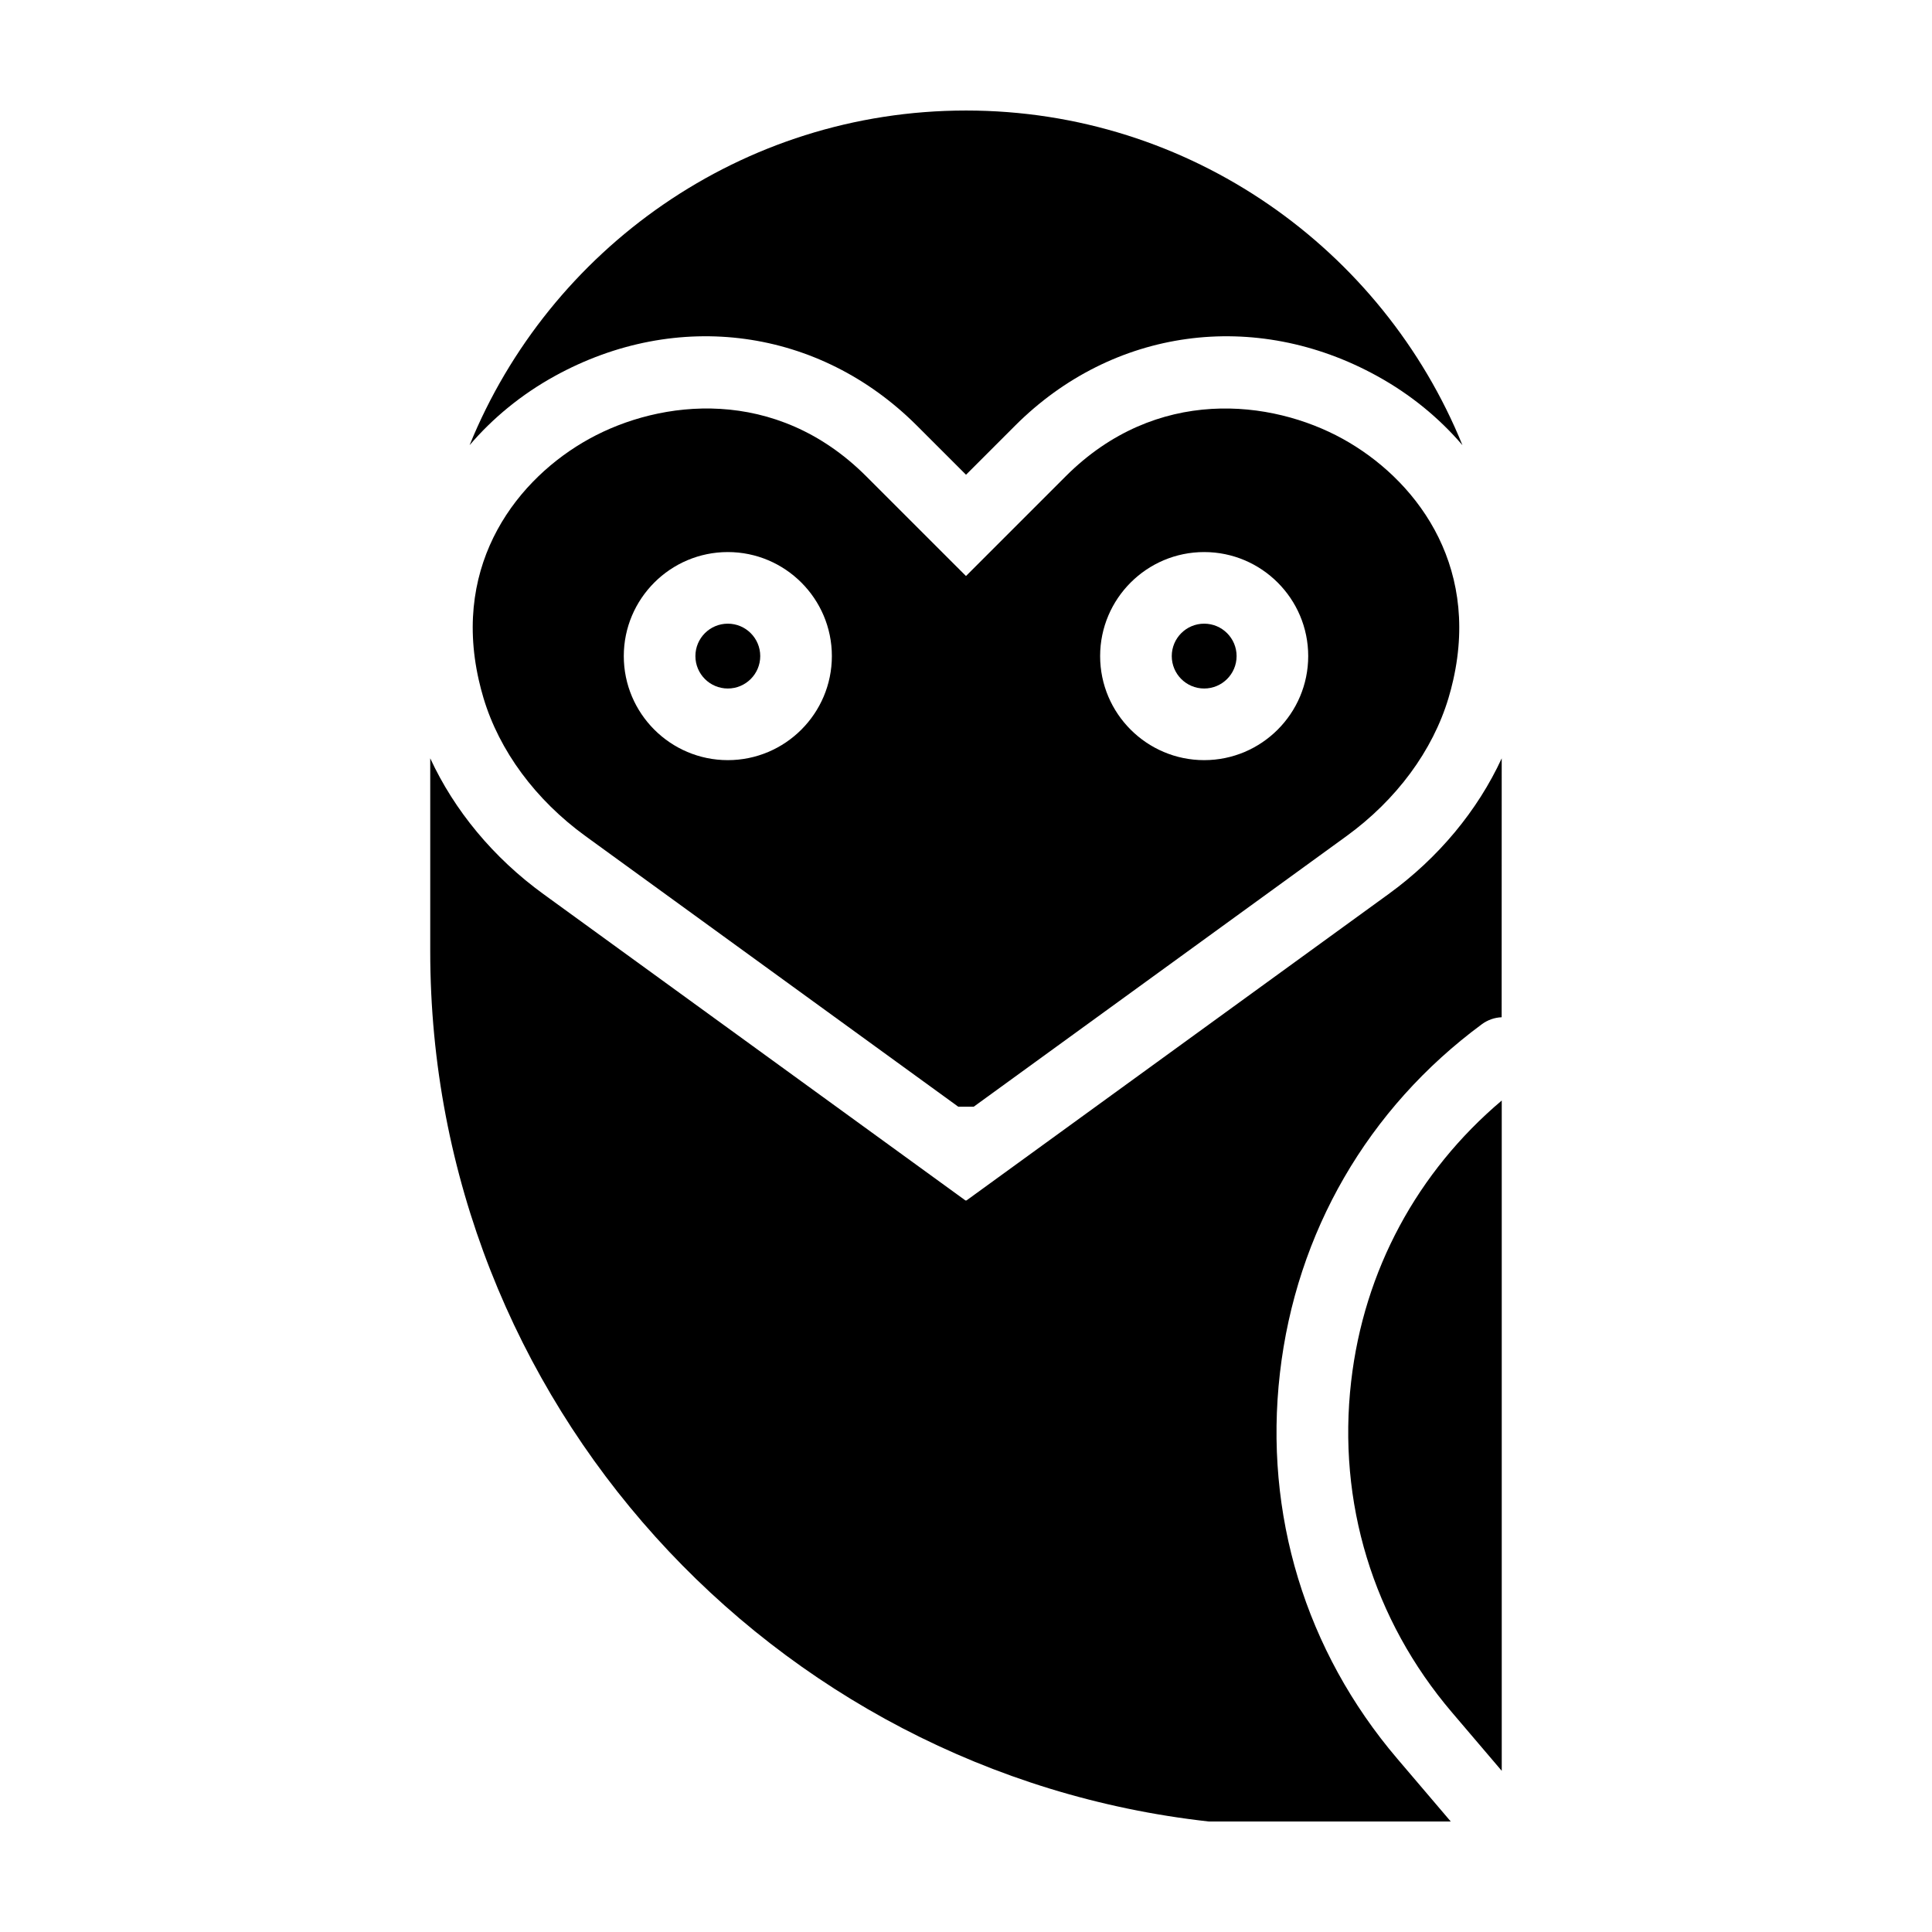 <?xml version="1.0" encoding="UTF-8"?>
<!-- Uploaded to: ICON Repo, www.iconrepo.com, Generator: ICON Repo Mixer Tools -->
<svg fill="#000000" width="800px" height="800px" version="1.1" viewBox="144 144 512 512" xmlns="http://www.w3.org/2000/svg">
 <g>
  <path d="m499.82 260.29c-18.871-10.398-49.418-14.043-73.391 9.93l-26.434 26.434-26.453-26.445c-23.977-23.965-54.508-20.32-73.371-9.922-18.797 10.359-36.363 32.59-29.297 63.902 0.363 1.605 0.781 3.203 1.254 4.785 4.188 13.992 13.789 26.992 27.055 36.621l98.762 71.691 4.098 0.004 98.766-71.691c13.266-9.629 22.871-22.633 27.059-36.617 0.473-1.578 0.891-3.168 1.25-4.769l0.004-0.016c7.066-31.312-10.5-53.539-29.301-63.906zm-162.94 85.156c-15.199 0-27.57-12.367-27.57-27.574 0-15.199 12.367-27.57 27.57-27.57 15.203 0 27.574 12.367 27.574 27.57-0.004 15.207-12.371 27.574-27.574 27.574zm126.24 0c-15.203 0-27.574-12.367-27.574-27.574 0-15.199 12.367-27.57 27.574-27.57 15.199 0 27.57 12.367 27.57 27.57-0.004 15.207-12.371 27.574-27.57 27.574z"/>
  <path d="m502.07 510.07c-3.688 32.027 5.801 63.184 26.707 87.723l13.199 15.496v-177.64c-22.371 18.914-36.523 45.004-39.906 74.426z"/>
  <path d="m345.47 317.87c0 4.746-3.848 8.59-8.59 8.59-4.746 0-8.59-3.844-8.59-8.59 0-4.742 3.844-8.59 8.59-8.59 4.742 0 8.59 3.848 8.59 8.59"/>
  <path d="m541.97 344.97c-6.383 13.809-16.715 26.34-30.008 35.98l-111.87 81.207-0.09-0.086-0.098 0.098-111.88-81.219c-13.297-9.648-23.629-22.184-30.008-35.992v51.113c0 119.26 90.418 217.75 206.29 230.64h64.156l-14.152-16.617c-24.359-28.59-35.406-64.887-31.117-102.2 4.293-37.316 23.301-70.152 53.516-92.465 1.586-1.168 3.414-1.773 5.246-1.848z"/>
  <path d="m400 173.29c-59.445 0-110.43 36.734-131.55 88.68 6.133-7.164 13.672-13.402 22.566-18.309 32.434-17.871 70.102-12.727 95.957 13.125l13.031 13.027 13.012-13.012c25.855-25.859 63.531-31.02 95.977-13.129 8.898 4.902 16.438 11.145 22.57 18.305-21.121-51.949-72.117-88.688-131.56-88.688z"/>
  <path d="m471.71 317.87c0 4.746-3.848 8.59-8.59 8.59-4.746 0-8.59-3.844-8.59-8.59 0-4.742 3.844-8.59 8.59-8.59 4.742 0 8.59 3.848 8.59 8.59"/>
 </g>
</svg>